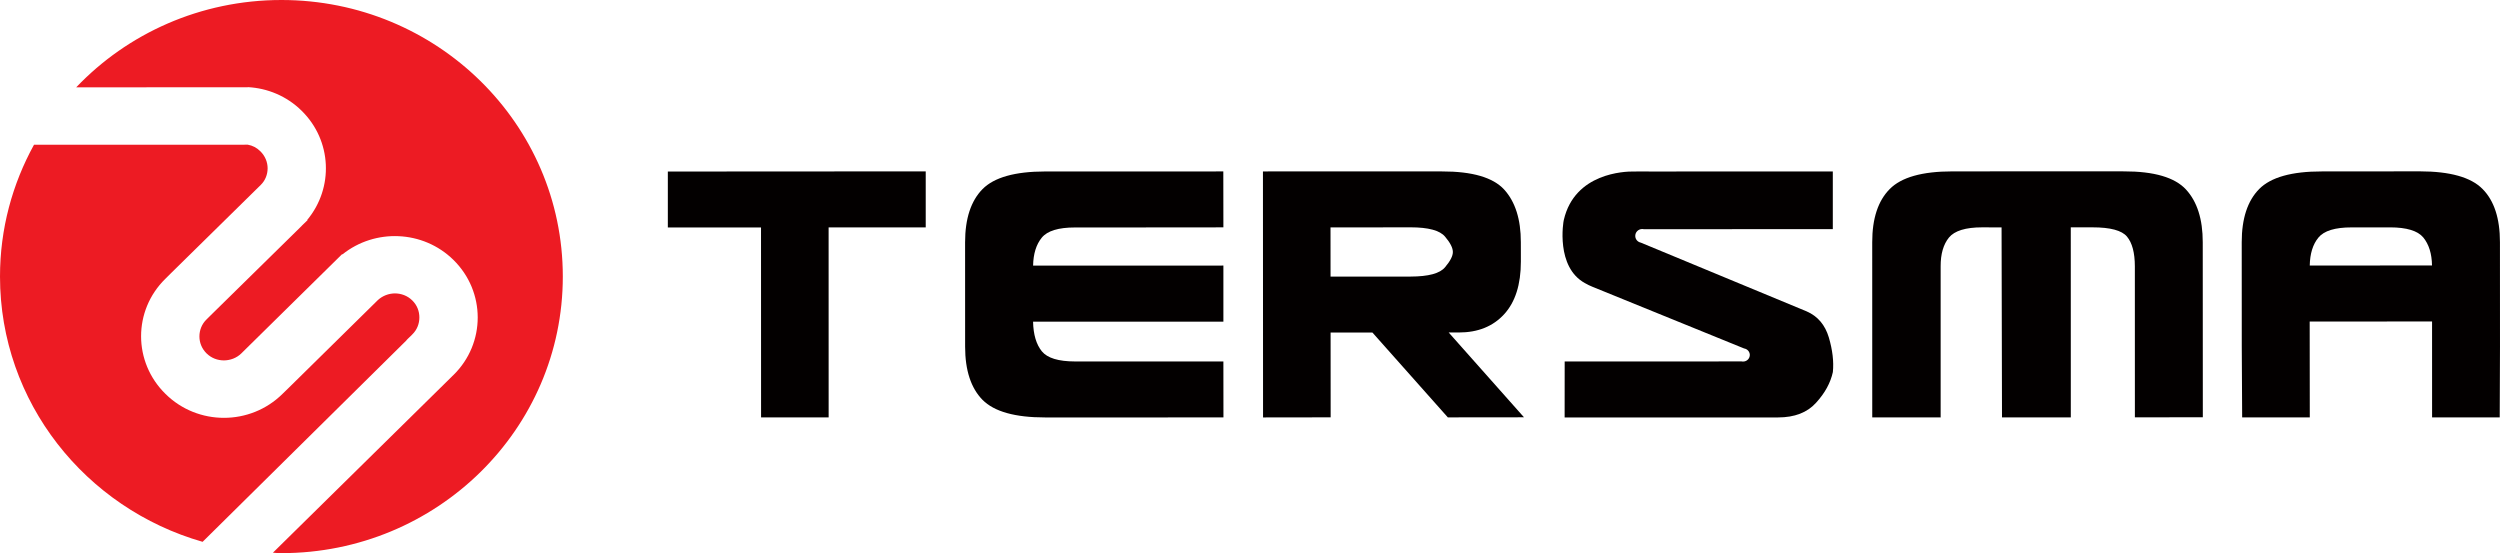 <?xml version="1.0" encoding="iso-8859-1"?>
<!-- Generator: Adobe Illustrator 23.0.1, SVG Export Plug-In . SVG Version: 6.00 Build 0)  -->
<svg version="1.1" id="&#x5716;&#x5C64;_1" xmlns="http://www.w3.org/2000/svg" xmlns:xlink="http://www.w3.org/1999/xlink" x="0px"
	 y="0px" viewBox="0 0 260.812 57.707" style="enable-background:new 0 0 260.812 57.707;" xml:space="preserve">
<g>
	<defs>
		<rect id="SVGID_1_" x="-160.451" y="-325.978" width="595.276" height="841.89"/>
	</defs>
	<path style="clip-path:url(#SVGID_2_);fill:#ED1B23;" d="M29.35,0C20.912,0.006,13.291,3.502,7.949,9.111l17.904-0.008V9.09
		c2.031,0.105,4.058,0.922,5.621,2.469c3.158,3.101,3.359,8.037,0.58,11.381l0.033,0.025l-0.599,0.58c0,0.018-0.01,0.018-0.01,0.018
		l-0.605,0.597l-8.885,8.727l-0.433,0.43c-0.505,0.487-0.75,1.134-0.75,1.779c0,0.642,0.245,1.28,0.75,1.776
		c0.503,0.491,1.141,0.725,1.809,0.728c0.651-0.008,1.308-0.237,1.816-0.733l0.43-0.425l10.08-9.925l0.035,0.024
		c3.395-2.722,8.413-2.536,11.58,0.573c3.377,3.318,3.377,8.699,0.008,12.004l-0.181,0.172l0.012-0.007L28.472,57.66
		c0.297,0.032,0.605,0.047,0.899,0.047c16.212-0.005,29.35-12.934,29.344-28.863C58.715,12.903,45.567-0.001,29.35,0 M42.412,35.479
		l0.149-0.149l0.277-0.265l0.17-0.171c0.504-0.49,0.743-1.127,0.743-1.778c0-0.644-0.239-1.288-0.746-1.779
		c-0.5-0.491-1.149-0.724-1.803-0.727c-0.641,0.003-1.275,0.239-1.769,0.684l-9.363,9.217l-0.6,0.582
		c-3.364,3.329-8.844,3.333-12.208,0c-3.387-3.322-3.387-8.693-0.019-12l0.605-0.602l9.356-9.198
		c0.475-0.467,0.713-1.09,0.716-1.733c0-0.64-0.256-1.287-0.762-1.781c-0.367-0.368-0.813-0.599-1.305-0.683L3.547,15.101
		C1.288,19.202,0,23.868,0,28.855C0.005,41.978,8.932,53.03,21.137,56.526L42.412,35.5V35.479z"/>
	<polygon style="clip-path:url(#SVGID_2_);fill:#030000;" points="79.393,23.729 69.672,23.729 69.672,17.894 77.852,17.891 
		88.224,17.884 96.576,17.879 96.576,23.723 86.445,23.723 86.448,43.548 79.399,43.548 	"/>
	<path style="clip-path:url(#SVGID_2_);fill:#030000;" d="M109.798,33.558l-2.023-0.003c0.026,1.358,0.339,2.384,0.914,3.095
		c0.577,0.705,1.733,1.057,3.465,1.059l3.97-0.003h11.505l0.006,5.84l-8.227,0.003h-10.369c-3.139,0.002-5.312-0.605-6.535-1.831
		c-1.206-1.227-1.819-3.075-1.819-5.549l-0.003-10.886c0-2.48,0.61-4.327,1.822-5.557c1.214-1.225,3.39-1.833,6.521-1.838h10.368
		l8.228-0.004l0.008,5.835l-11.51,0.011h-3.965c-1.741-0.002-2.894,0.358-3.471,1.063c-0.58,0.709-0.883,1.683-0.906,2.915h2.029
		l17.823-0.003v5.85L109.798,33.558z"/>
	<path style="clip-path:url(#SVGID_2_);fill:#030000;" d="M190.792,35.202c-0.391-1.31-1.164-2.216-2.31-2.716l-17.301-7.172
		c-0.337-0.069-0.577-0.352-0.583-0.69c-0.006-0.404,0.312-0.723,0.723-0.733c0.055,0.003,0.112,0.01,0.165,0.018
		c0.006,0.001,0.006,0,0.019,0l19.702-0.002v-6.022l-19.201,0.008v-0.006l-1.624,0.006c-0.846-0.006-6.098,0.129-7.237,5.05
		c-0.058,0.187-0.857,4.916,2.205,6.594c0.25,0.144,0.522,0.279,0.805,0.391l15.767,6.413c0.013,0.003,0.018,0.011,0.024,0.011
		c0.341,0.048,0.595,0.333,0.603,0.67c0,0.384-0.301,0.69-0.695,0.698c-0.05,0.008-0.11-0.005-0.152-0.015
		c-0.012-0.003-0.021,0.004-0.027,0.001l-18.441,0.006l-0.005,5.837h22.278c1.712-0.003,3.033-0.508,3.953-1.531
		c0.933-1.023,1.509-2.081,1.753-3.204C191.323,37.715,191.178,36.512,190.792,35.202"/>
	<path style="clip-path:url(#SVGID_2_);fill:#030000;" d="M158.99,43.534l-7.946,0.009l-7.866-8.85l-4.364,0.001l0.006,8.845
		l-7.053,0.01l-0.011-25.664l8.306-0.007l10.372,0.006c3.167-0.006,5.322,0.628,6.486,1.889c1.159,1.273,1.744,3.109,1.74,5.494
		l0.003,1.101v0.924c0,2.394-0.584,4.226-1.743,5.489c-1.164,1.271-2.733,1.906-4.738,1.906h-1.049L158.99,43.534z M147.163,28.853
		c1.861-0.006,3.058-0.324,3.595-0.979c0.547-0.647,0.817-1.178,0.811-1.588c0-0.415-0.262-0.95-0.811-1.594
		c-0.537-0.651-1.743-0.977-3.6-0.977l-3.966,0.006h-4.387l0.004,5.132H147.163z"/>
	<path style="clip-path:url(#SVGID_2_);fill:#030000;" d="M221.575,17.878c3.157-0.006,5.315,0.631,6.482,1.896
		c1.166,1.27,1.744,3.098,1.744,5.492l0.008,18.264l-7.088,0.009l-0.003-15.75c-0.003-1.429-0.278-2.451-0.82-3.104
		c-0.538-0.648-1.743-0.969-3.605-0.968h-2.26l0.003,19.826h-7.178l-0.045-19.819l-2.026-0.007c-1.731,0-2.886,0.361-3.464,1.065
		c-0.578,0.712-0.872,1.71-0.866,3.011v15.755l-7.135-0.005l-0.003-18.265c-0.004-2.487,0.61-4.334,1.828-5.559
		c1.212-1.227,3.385-1.84,6.518-1.84l13.007-0.007L221.575,17.878z"/>
	<path style="clip-path:url(#SVGID_2_);fill:#030000;" d="M251.701,33.539l-10.744,0.005l0.011,9.998l-7.055,0.006l-0.041-7.394
		l-0.005-10.882c-0.001-2.479,0.61-4.323,1.823-5.554c1.214-1.226,3.39-1.837,6.523-1.834l10.252-0.009
		c3.132,0.006,5.312,0.611,6.523,1.838c1.215,1.222,1.818,3.073,1.818,5.549l0.005,10.884l-0.029,7.396h-7.055l-0.003-10.003
		H251.701z M250.119,27.697l3.6,0.001c-0.018-1.236-0.327-2.207-0.908-2.922c-0.585-0.702-1.737-1.053-3.463-1.056l-4.011,0.003
		c-1.729-0.003-2.882,0.351-3.466,1.059c-0.588,0.71-0.883,1.686-0.907,2.921L250.119,27.697z"/>
</g>
</svg>

